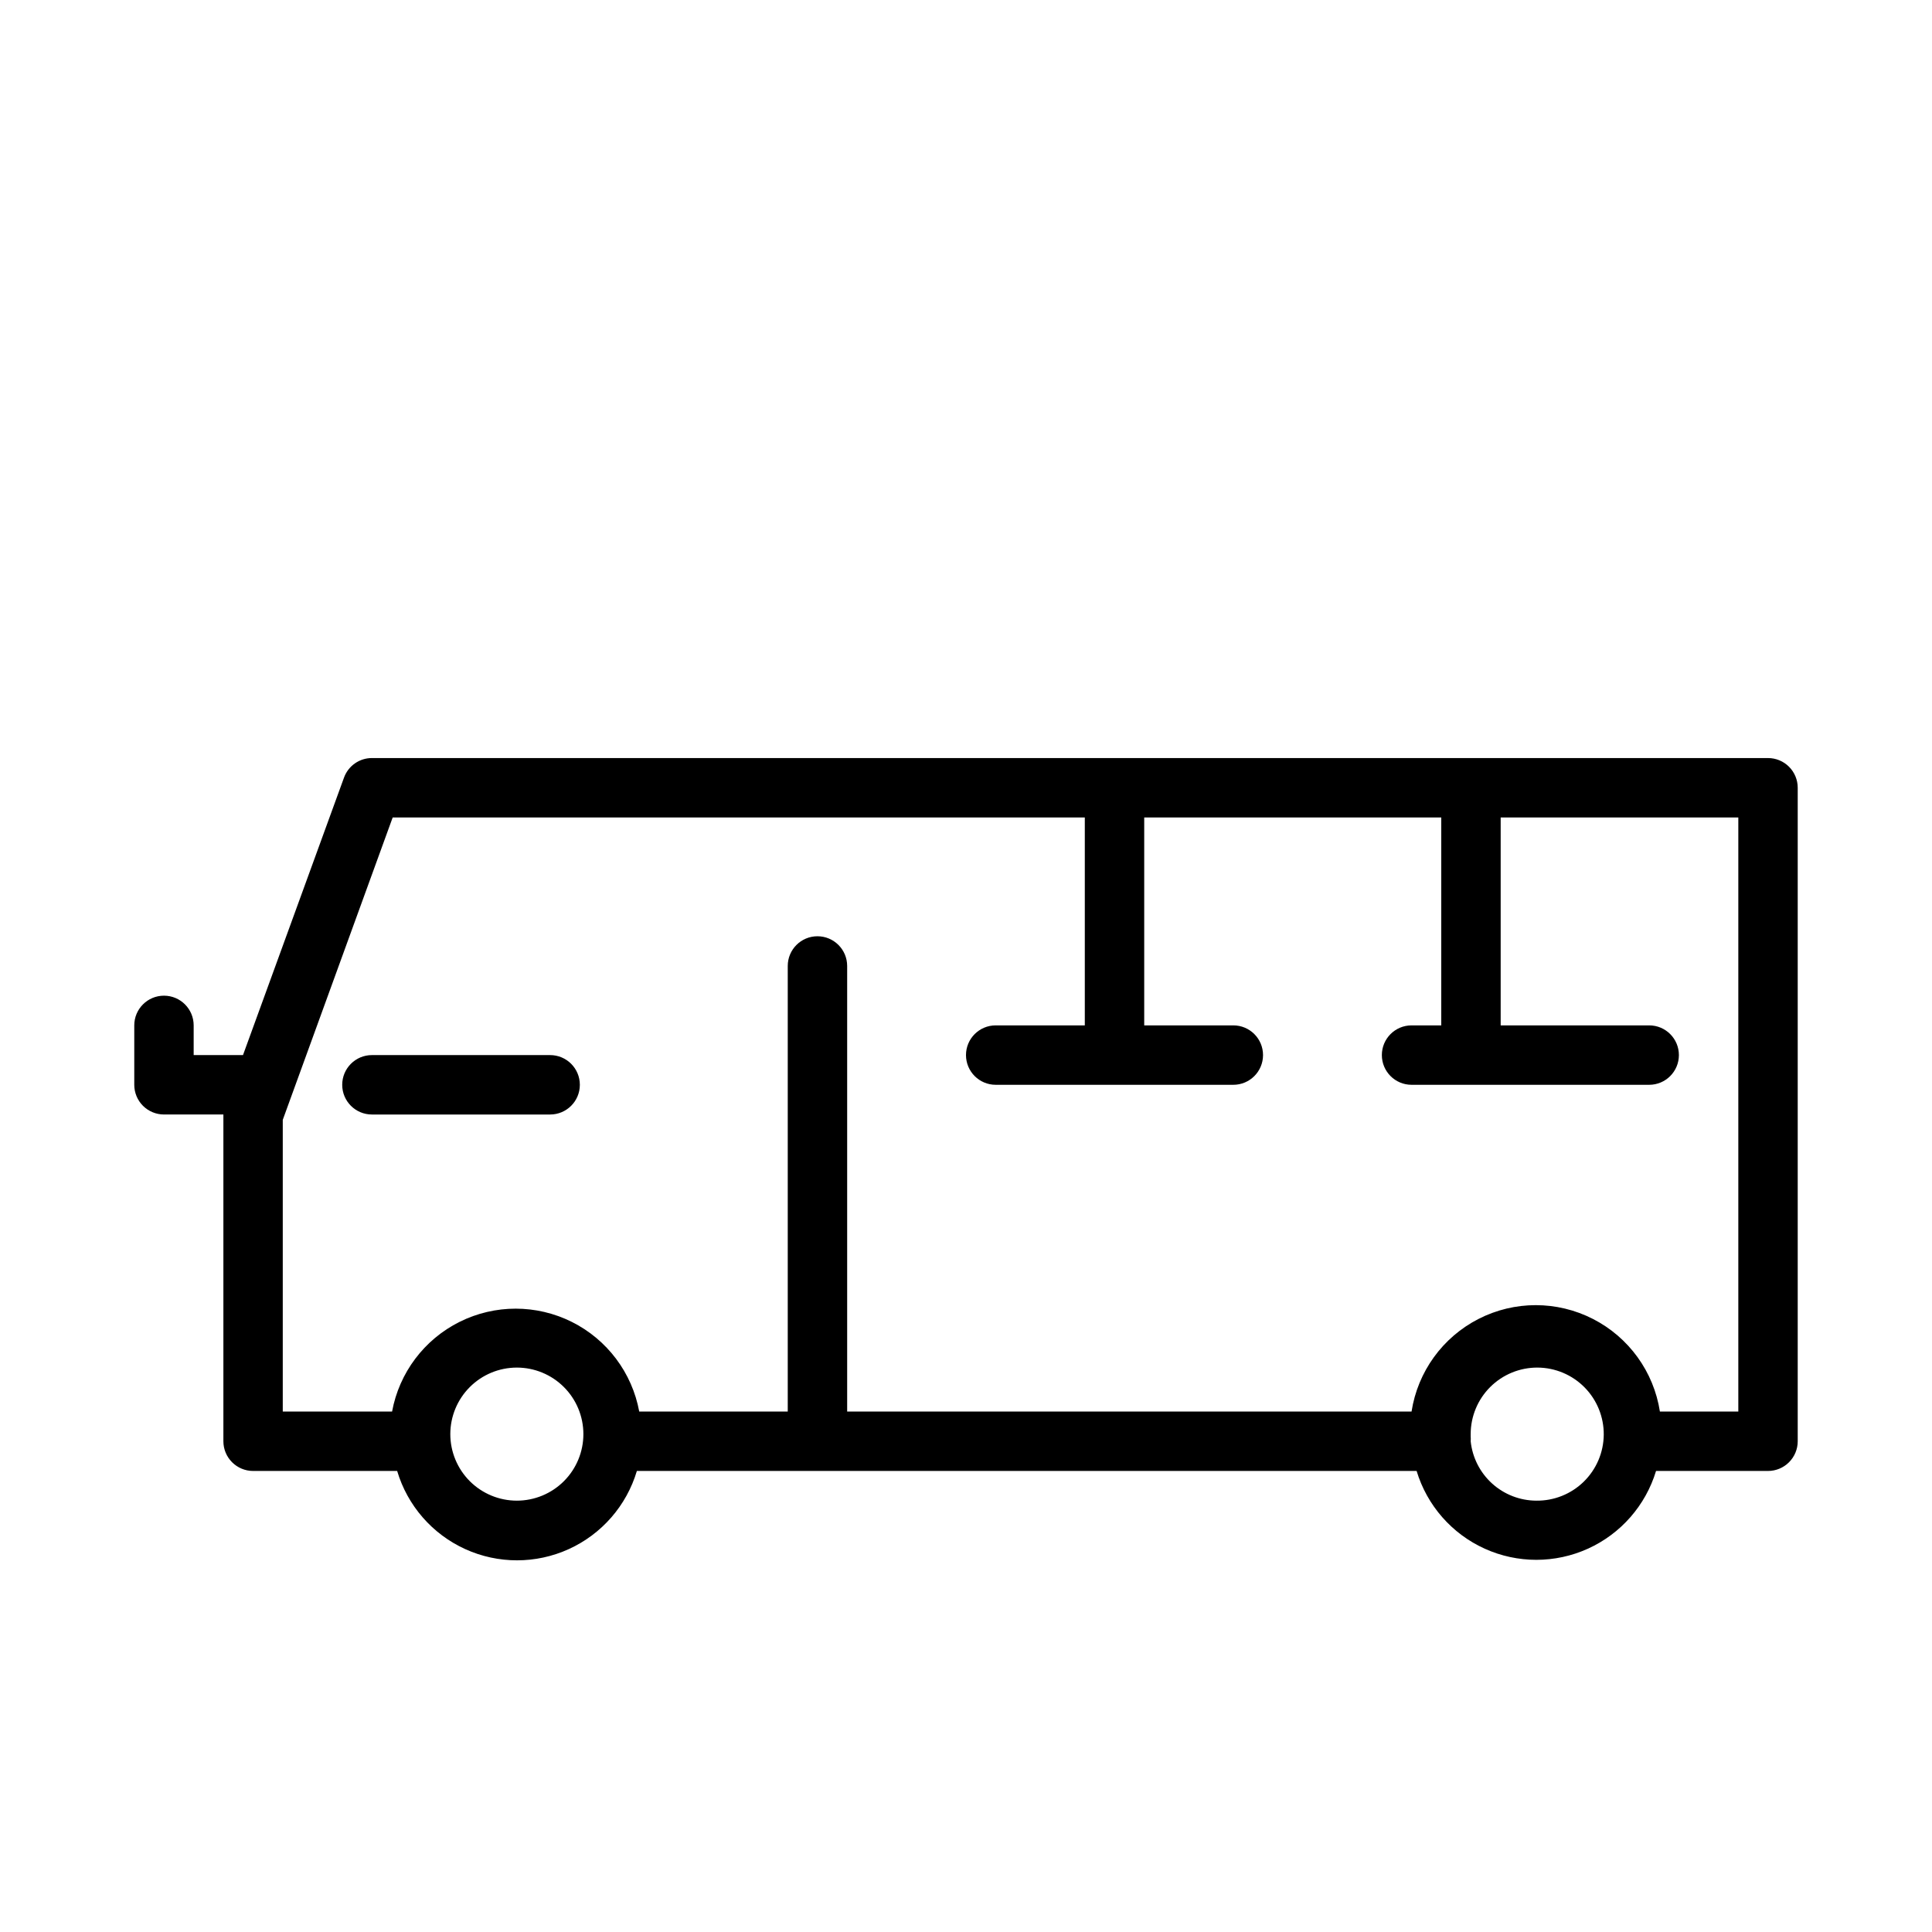 <?xml version="1.0" encoding="UTF-8"?>
<!-- Uploaded to: ICON Repo, www.iconrepo.com, Generator: ICON Repo Mixer Tools -->
<svg fill="#000000" width="800px" height="800px" version="1.1" viewBox="144 144 512 512" xmlns="http://www.w3.org/2000/svg">
 <g>
  <path d="m612.54 344.89h-369.98c-3.316 0-6.273 2.078-7.398 5.195l-26.766 73.523h-13.07v-7.871c0-4.348-3.523-7.871-7.871-7.871s-7.871 3.523-7.871 7.871v15.746c0 2.086 0.828 4.09 2.305 5.566 1.477 1.473 3.481 2.305 5.566 2.305h15.746v86.59c0 2.09 0.828 4.09 2.305 5.566 1.477 1.477 3.477 2.309 5.566 2.309h38.18c2.734 9.184 9.309 16.734 18.031 20.707 8.723 3.969 18.738 3.969 27.461 0 8.723-3.973 15.301-11.523 18.035-20.707h206.64c2.762 9.141 9.336 16.648 18.035 20.594 8.699 3.945 18.676 3.945 27.375 0 8.699-3.945 15.273-11.453 18.039-20.594h29.676c2.09 0 4.09-0.832 5.566-2.309s2.305-3.477 2.305-5.566v-173.18c0-2.086-0.828-4.09-2.305-5.566-1.477-1.477-3.477-2.305-5.566-2.305zm-331.57 196.8c-4.676 0-9.16-1.859-12.469-5.164-3.305-3.309-5.164-7.793-5.164-12.469s1.859-9.164 5.164-12.469c3.309-3.309 7.793-5.164 12.469-5.164 4.676 0 9.164 1.855 12.469 5.164 3.309 3.305 5.164 7.793 5.164 12.469s-1.855 9.16-5.164 12.469c-3.305 3.305-7.793 5.164-12.469 5.164zm270.17 0c-4.332-0.016-8.504-1.633-11.715-4.539-3.211-2.906-5.234-6.898-5.68-11.207 0.035-0.418 0.035-0.84 0-1.258v-0.629c0-4.691 1.867-9.188 5.191-12.496s7.828-5.156 12.52-5.137c4.691 0.023 9.18 1.91 12.473 5.25 3.293 3.34 5.121 7.852 5.082 12.543-0.043 4.688-1.953 9.168-5.305 12.449-3.356 3.277-7.875 5.086-12.566 5.023zm53.531-23.617h-20.781c-1.641-10.559-8.242-19.688-17.758-24.547-9.516-4.863-20.785-4.863-30.297 0-9.516 4.859-16.121 13.988-17.758 24.547h-149.57v-118.08c0-4.348-3.527-7.875-7.875-7.875-4.348 0-7.871 3.527-7.871 7.875v118.08h-39.359c-1.895-10.289-8.516-19.09-17.879-23.762-9.363-4.672-20.375-4.672-29.738 0-9.359 4.672-15.984 13.473-17.879 23.762h-28.969v-77.301l29.129-80.141h183.42v55.105h-23.617c-4.348 0-7.871 3.523-7.871 7.871 0 4.348 3.523 7.875 7.871 7.875h62.977c4.348 0 7.871-3.527 7.871-7.875 0-4.348-3.523-7.871-7.871-7.871h-23.617v-55.105h78.719v55.105h-7.871c-4.348 0-7.871 3.523-7.871 7.871 0 4.348 3.523 7.875 7.871 7.875h62.977c4.348 0 7.871-3.527 7.871-7.875 0-4.348-3.523-7.871-7.871-7.871h-39.359v-55.105h62.977z"/>
  <path d="m289.79 423.61h-47.23c-4.348 0-7.871 3.527-7.871 7.875 0 4.348 3.523 7.871 7.871 7.871h47.23c4.348 0 7.875-3.523 7.875-7.871 0-4.348-3.527-7.875-7.875-7.875z"/>
 </g>
</svg>